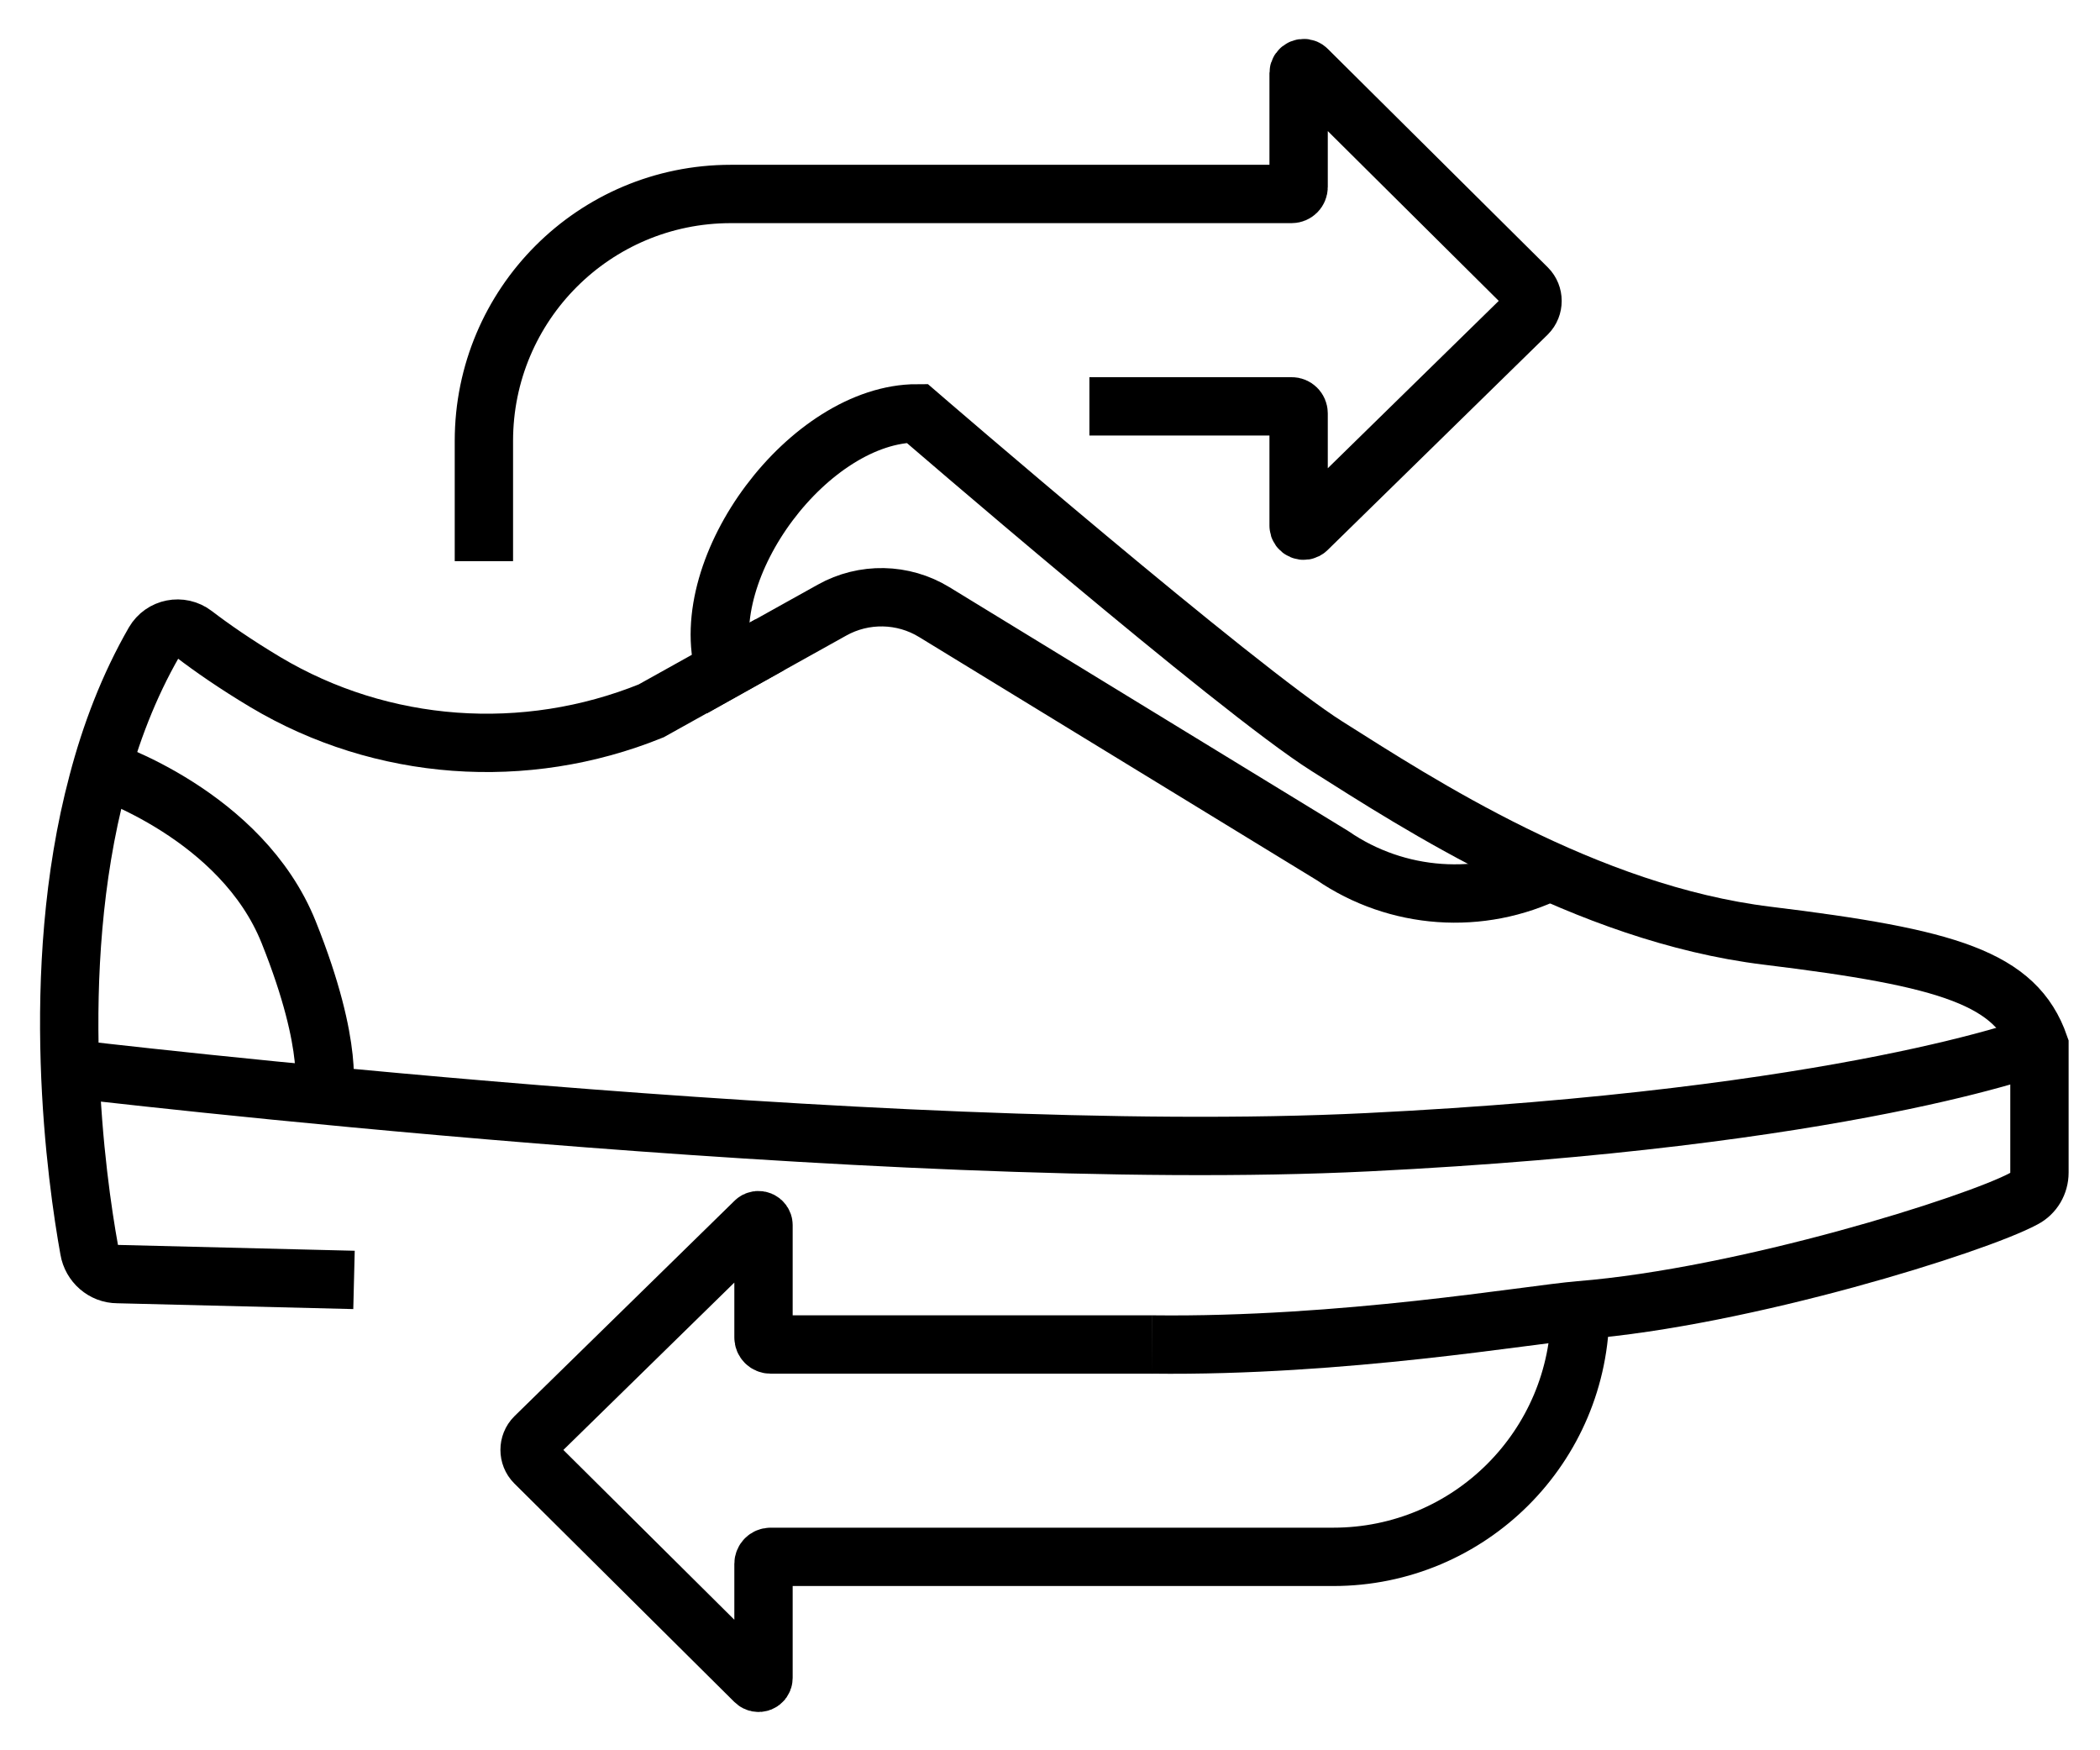 <svg xmlns="http://www.w3.org/2000/svg" fill="none" viewBox="0 0 54 45" height="45" width="54">
<g clip-path="url(#clip0_13_1676)">
<g clip-path="url(#clip1_13_1676)">
<g clip-path="url(#clip2_13_1676)">
<path stroke-miterlimit="10" stroke-width="1.5" stroke="black" d="M9.103 32.907C5.473 32.817 3.023 32.757 3.023 32.757C2.663 32.757 2.353 32.487 2.293 32.127C1.973 30.357 1.213 25.017 2.513 20.127C2.843 18.867 3.313 17.637 3.963 16.507C4.173 16.147 4.653 16.047 4.993 16.307C5.423 16.637 6.053 17.077 6.823 17.537C9.823 19.327 13.503 19.587 16.743 18.277L21.393 15.687C22.213 15.227 23.223 15.247 24.023 15.737L34.263 21.997C35.923 23.137 38.073 23.287 39.873 22.397L39.923 22.377"></path>
<path stroke-miterlimit="10" stroke-width="1.5" stroke="black" d="M19.793 16.577L18.633 17.227C17.863 14.567 20.823 10.627 23.583 10.627C23.583 10.627 31.793 17.717 34.123 19.187C36.453 20.657 40.773 23.487 45.443 24.057C50.113 24.627 51.843 25.147 52.443 26.877V30.147C52.443 30.427 52.293 30.687 52.043 30.817C50.803 31.487 44.863 33.347 40.623 33.687C39.303 33.797 34.553 34.627 29.623 34.567"></path>
<path stroke-miterlimit="10" stroke-width="1.5" stroke="black" d="M1.803 27.477C1.803 27.477 22.803 29.977 35.163 29.367C47.523 28.757 52.443 26.857 52.443 26.857"></path>
<path stroke-miterlimit="10" stroke-width="1.5" stroke="black" d="M2.613 19.777C2.613 19.777 6.213 20.947 7.423 23.967C8.633 26.987 8.313 28.157 8.313 28.157"></path>
<path stroke-miterlimit="10" stroke-width="1.5" stroke="black" d="M40.633 33.677C40.633 37.187 37.793 40.027 34.283 40.027H19.813C19.713 40.027 19.633 40.107 19.633 40.207V43.137C19.633 43.257 19.493 43.307 19.413 43.227L13.753 37.607C13.573 37.427 13.573 37.127 13.753 36.947L19.413 31.407C19.493 31.327 19.633 31.387 19.633 31.497V34.387C19.633 34.487 19.713 34.567 19.813 34.567H29.633"></path>
<path stroke-miterlimit="10" stroke-width="1.5" stroke="black" d="M28.013 10.447H33.213C33.313 10.447 33.393 10.527 33.393 10.627V13.517C33.393 13.627 33.533 13.687 33.613 13.607L39.273 8.067C39.453 7.887 39.453 7.587 39.273 7.407L33.613 1.787C33.533 1.707 33.393 1.767 33.393 1.877V4.807C33.393 4.907 33.313 4.987 33.213 4.987H18.793C15.283 4.987 12.443 7.827 12.443 11.337V14.427"></path>
</g>
</g>
</g>
<defs>
<clipPath id="clip0_13_1676">
<rect transform="translate(0.78 0.75)" fill="white" height="44" width="53"></rect>
</clipPath>
<clipPath id="clip1_13_1676">
<rect transform="translate(0.78 0.75)" fill="white" height="44" width="53"></rect>
</clipPath>
<clipPath id="clip2_13_1676">
<rect transform="translate(0.78 0.75)" fill="white" height="44" width="53"></rect>
</clipPath>
</defs>
</svg>
